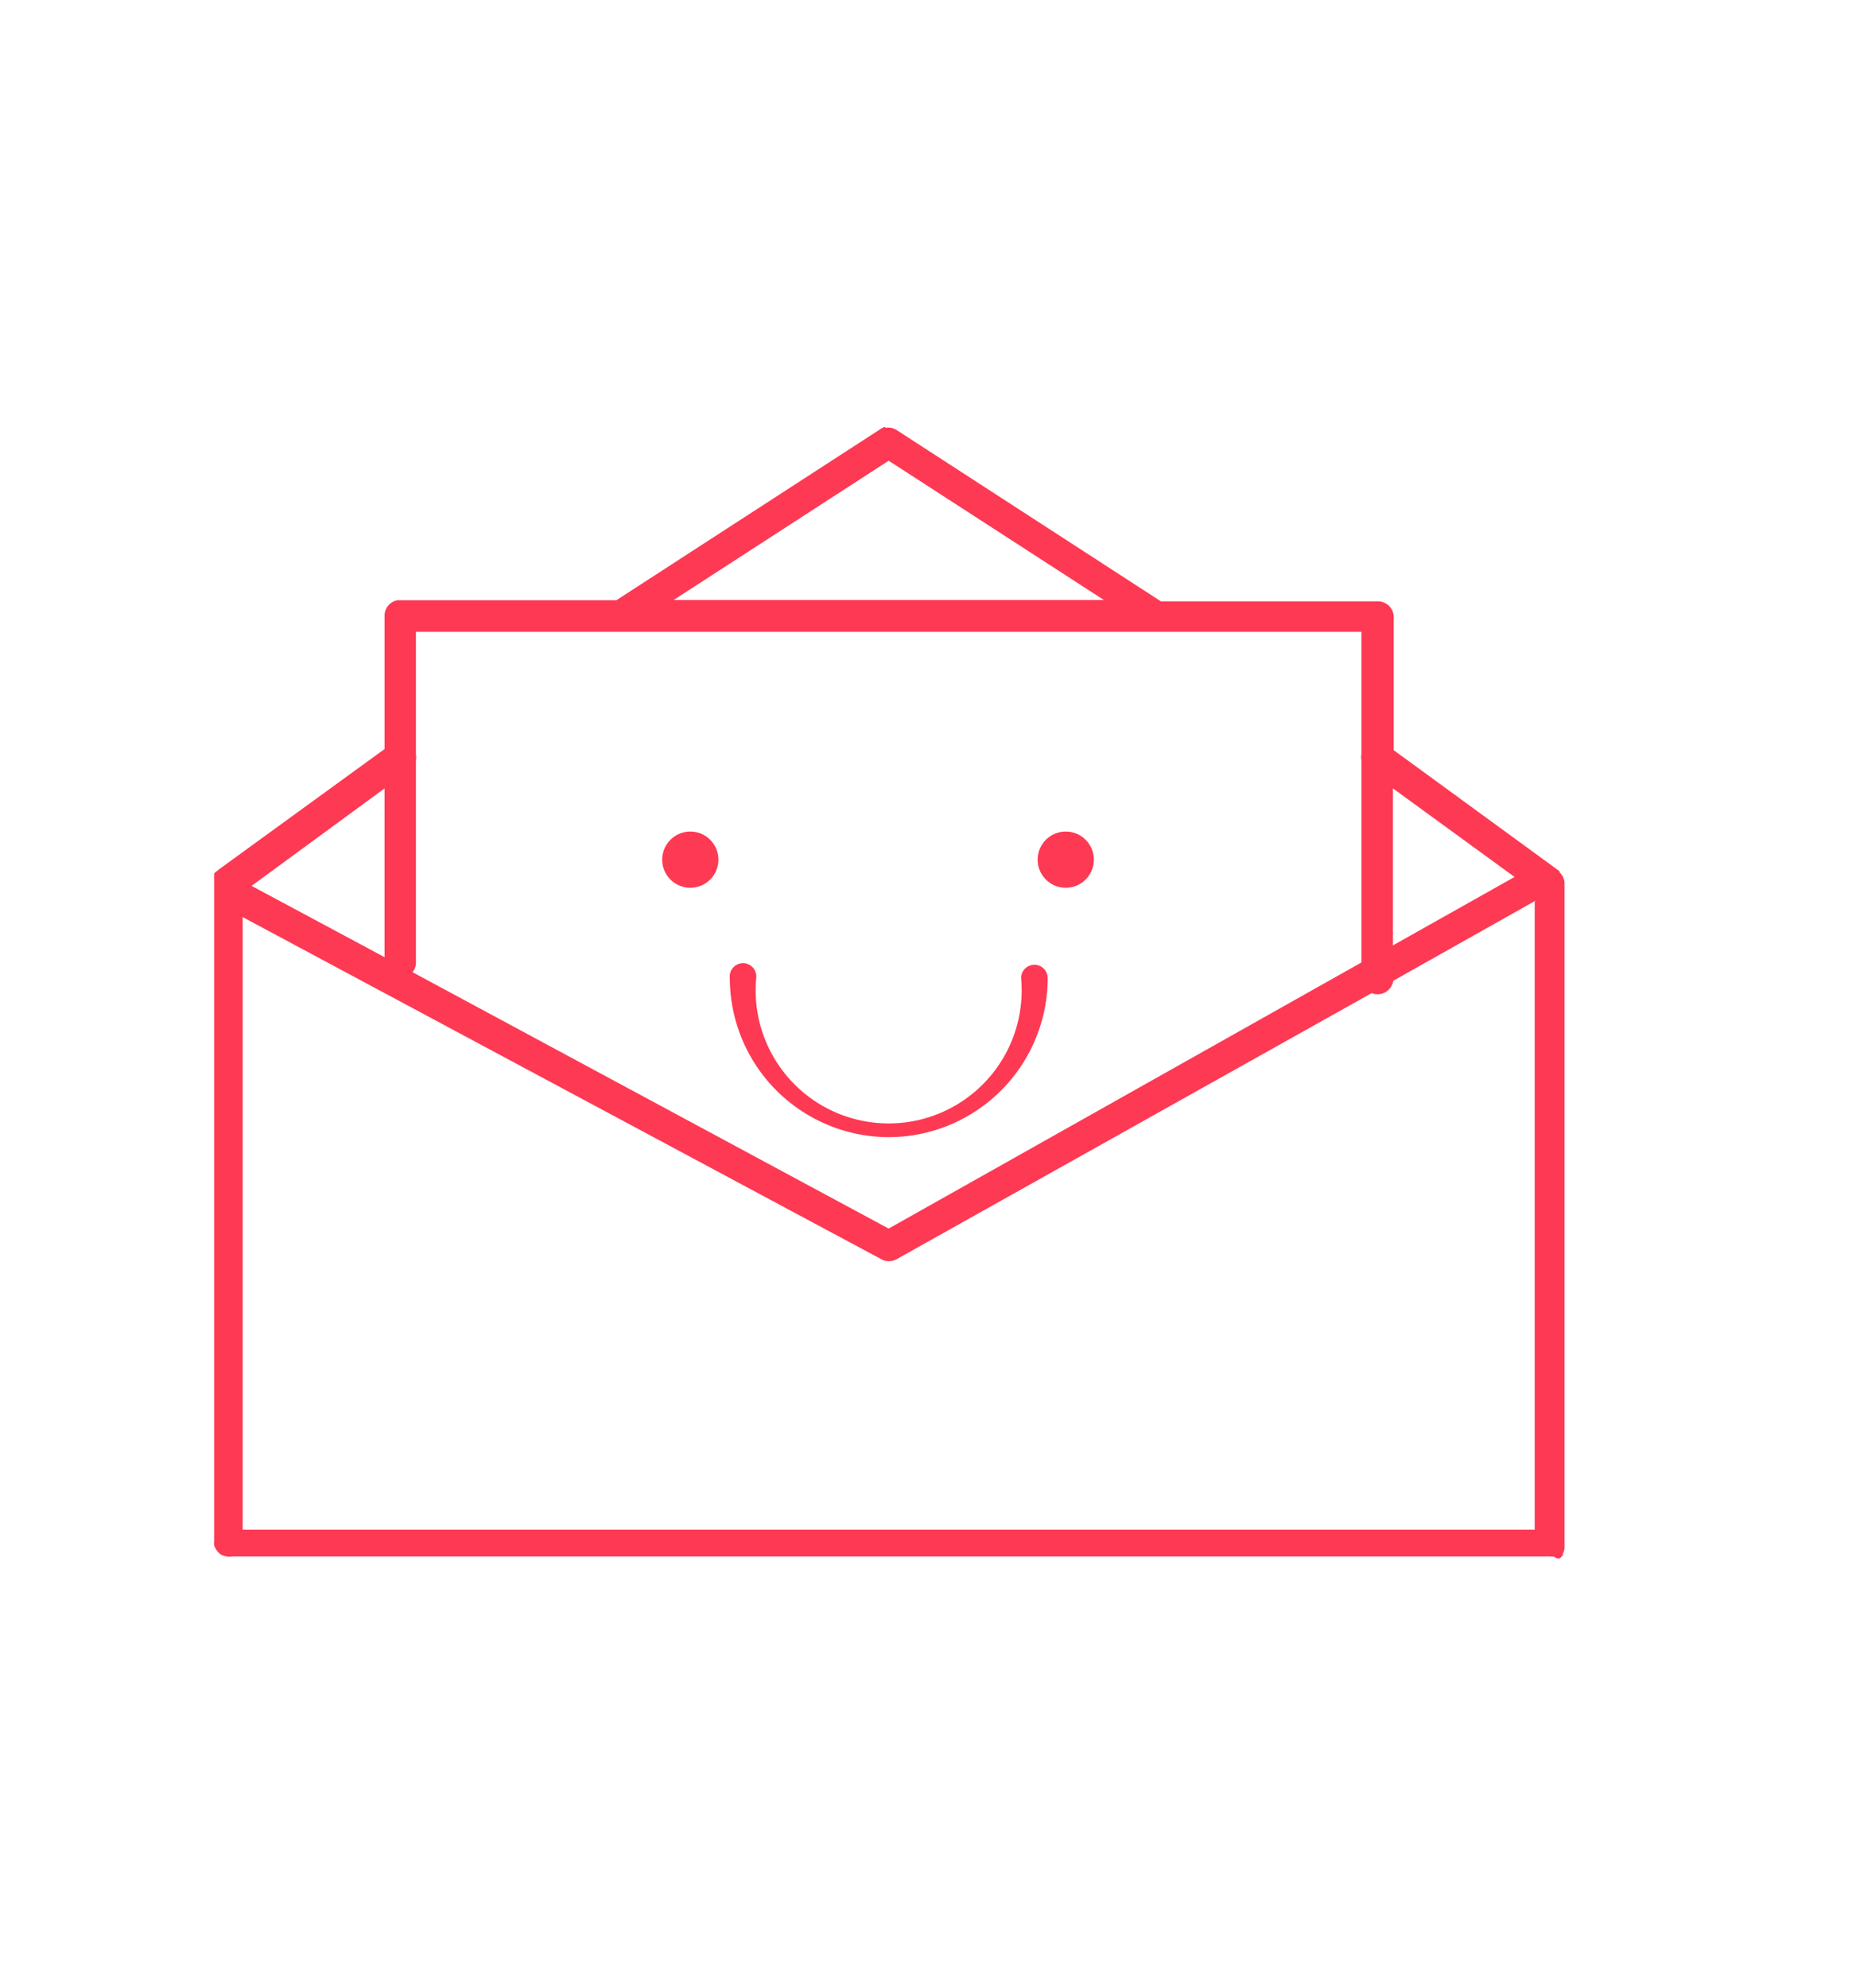 <svg viewBox="0 0 97.68 104.59" xmlns="http://www.w3.org/2000/svg"><g fill="#fe3954"><path d="m46.59 22.45a.91.91 0 0 0 -.26.13l-13.89 9h-11.53a.83.83 0 0 0 -.67.83v7l-8.66 6.29a.69.69 0 0 0 -.13.11.65.65 0 0 0 -.18.15v.06.05 35a1.07 1.07 0 0 0 0 .25.8.8 0 0 0 .08.16.83.83 0 0 0 .33.34 1.09 1.09 0 0 0 .24.07s0 0 0 0a.81.81 0 0 0 .31 0h69.37a.43.43 0 0 0 .16 0 .67.67 0 0 0 .24.11h.08a1.07 1.07 0 0 0 .18-.19.12.12 0 0 0 0 0 .22.22 0 0 0 0-.08.73.73 0 0 0 .08-.38v-34.86a.79.79 0 0 0 -.26-.59v-.06l-8.73-6.37v-7a.83.83 0 0 0 -.83-.83h-11.42l-13.89-9a.84.84 0 0 0 -.62-.13zm.18 1.79 11.33 7.33h-22.65zm-24.88 9h49.76v6.42a1 1 0 0 0 0 .34v10.64l-24.88 14-25.06-13.49a.79.79 0 0 0 .18-.51v-10.64a.81.81 0 0 0 0-.31v-6.46zm-1.65 8.24v8.88l-7-3.75zm53.07 0 6.4 4.66-6.4 3.6zm7.46 6v33h-68v-32.23l33.61 18a.83.83 0 0 0 .81 0l25-14a.83.83 0 0 0 1.08-.45.66.66 0 0 0 .06-.2l7.46-4.2z"/><circle cx="36.33" cy="45.23" r="1.48"/><circle cx="56.09" cy="45.23" r="1.48"/><path d="m46.77 59.83a8.38 8.38 0 0 1 -8.36-8.37.7.7 0 1 1 1.39 0 7 7 0 1 0 13.94 0 .7.7 0 0 1 1.4 0 8.38 8.38 0 0 1 -8.37 8.37z"/></g></svg>